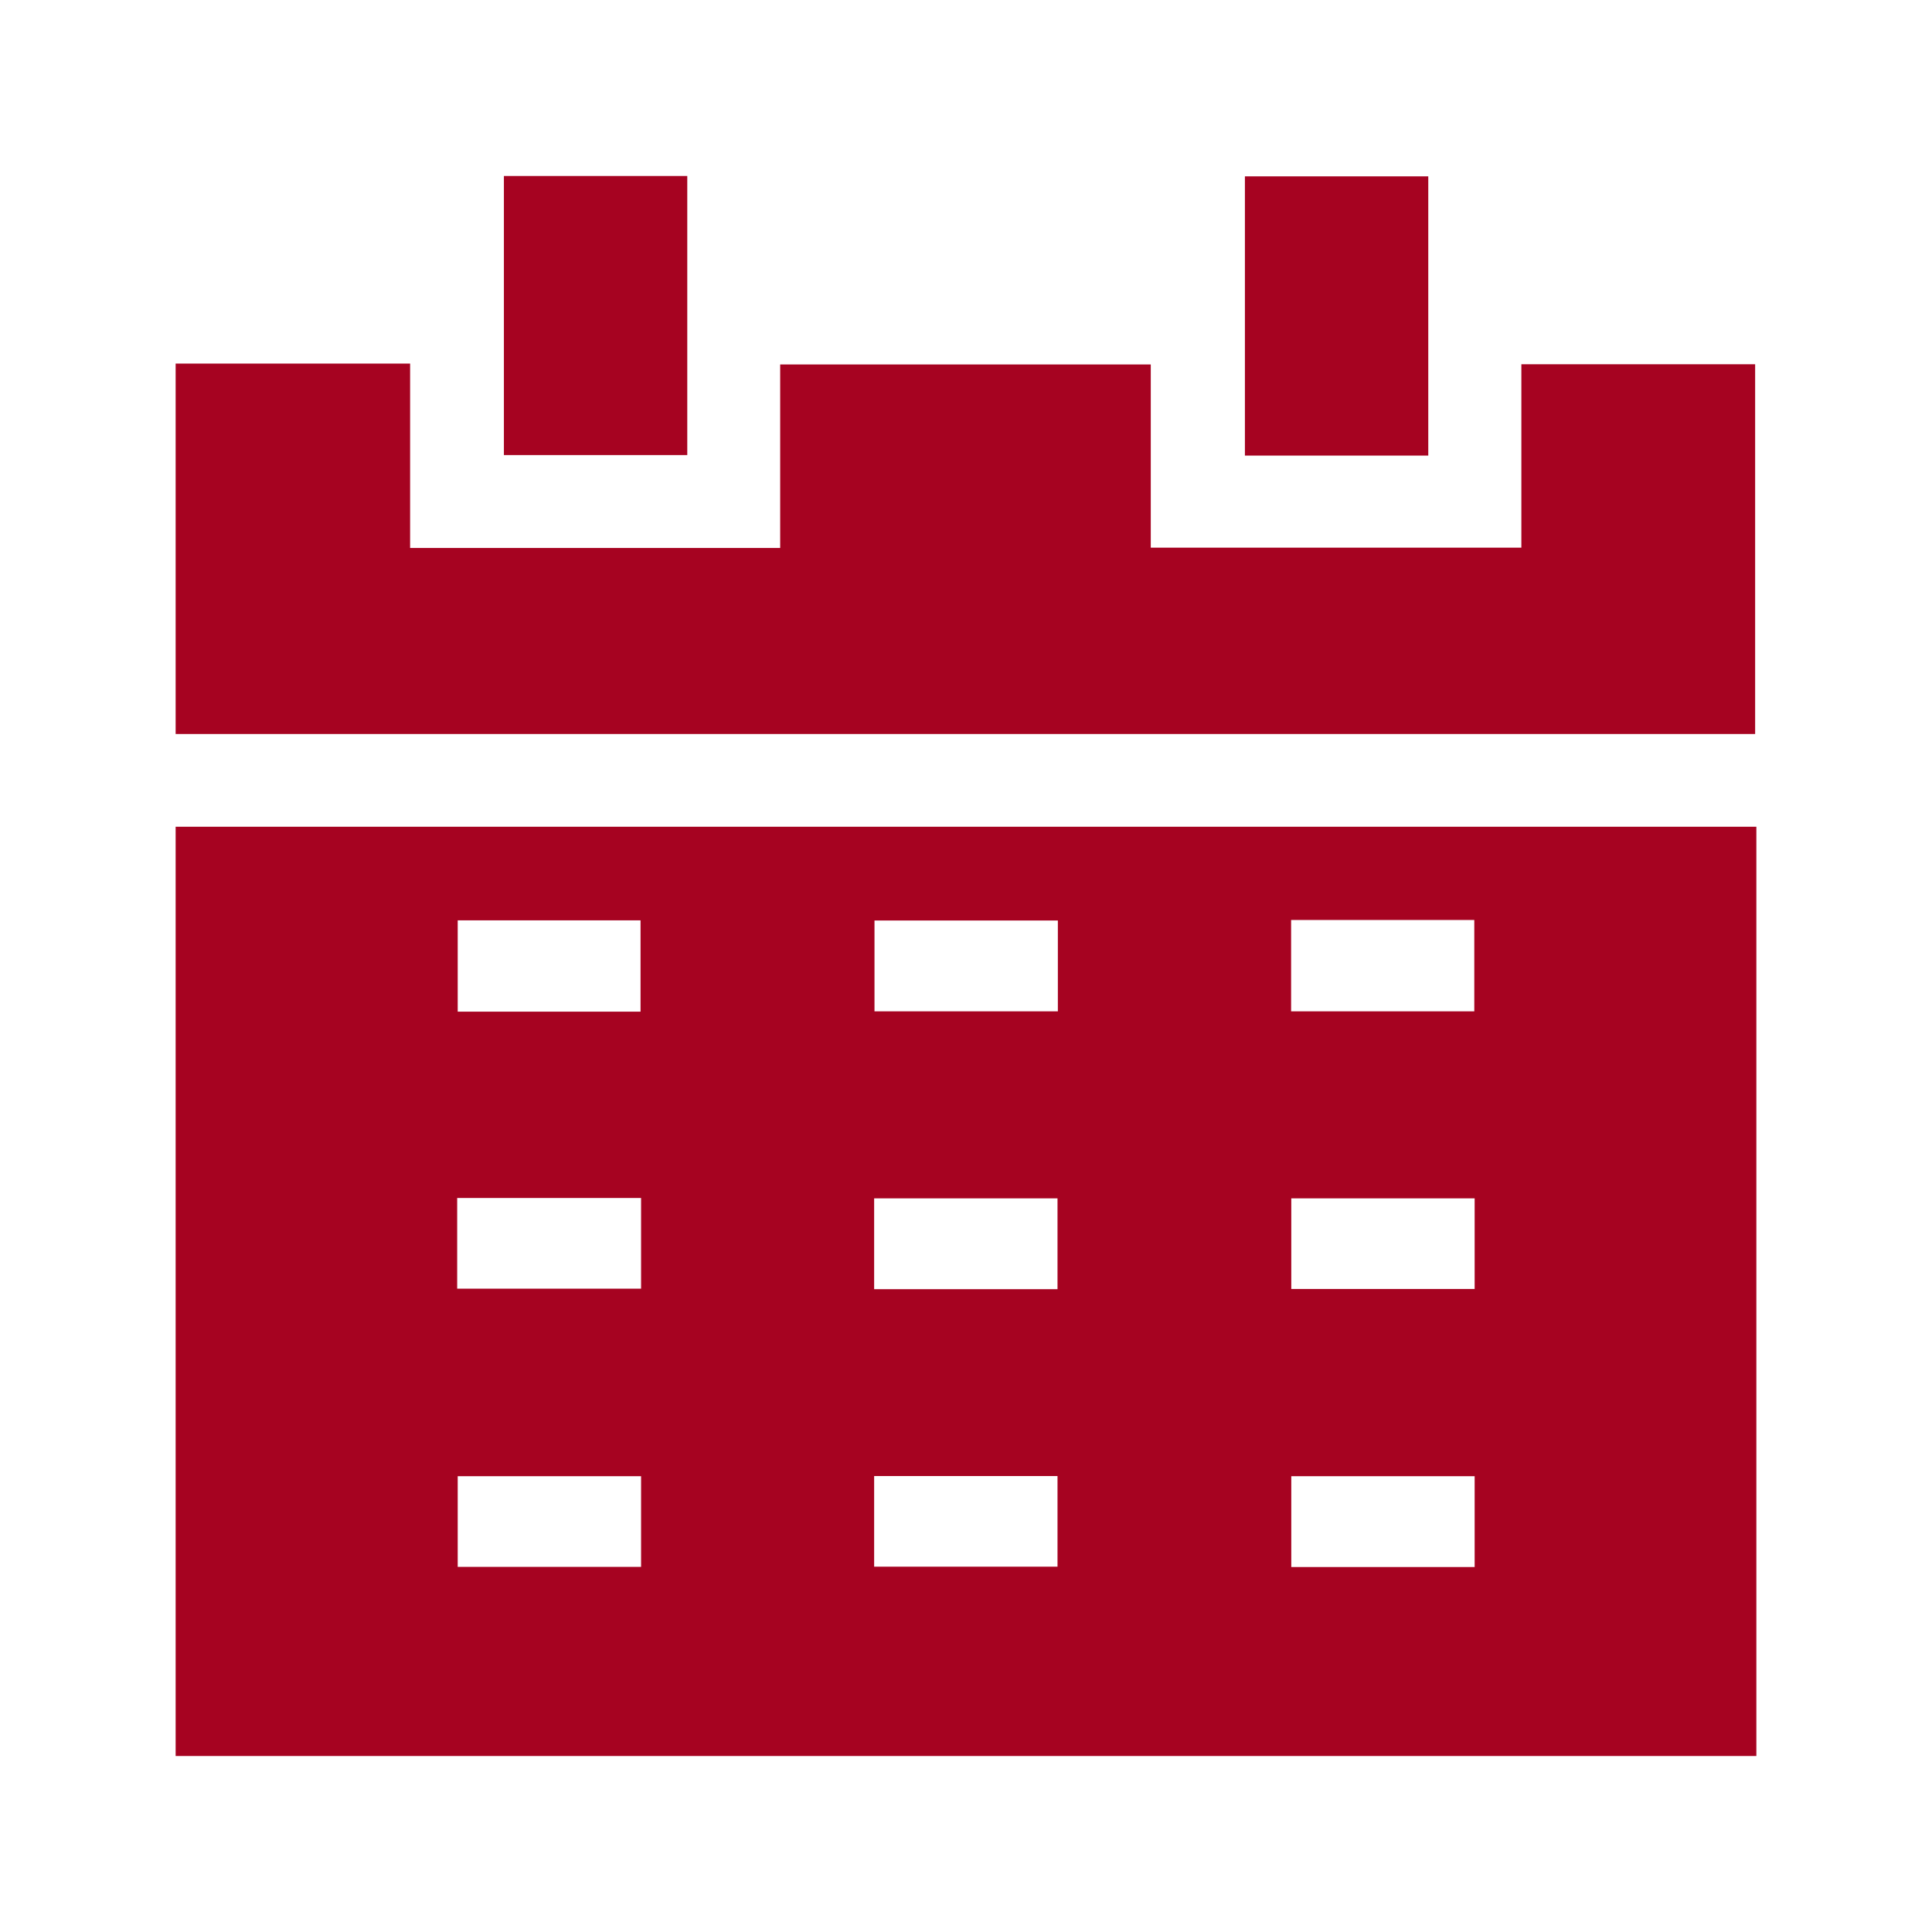 <?xml version="1.0" encoding="utf-8"?>
<!-- Generator: Adobe Illustrator 26.0.1, SVG Export Plug-In . SVG Version: 6.00 Build 0)  -->
<svg version="1.1" id="Layer_1" xmlns="http://www.w3.org/2000/svg" xmlns:xlink="http://www.w3.org/1999/xlink" x="0px" y="0px"
	 viewBox="0 0 110 110" style="enable-background:new 0 0 110 110;" xml:space="preserve">
<style type="text/css">
	.st0{fill:#A60321;}
</style>
<g>
	<path class="st0" d="M100,99.98c-29.98,0-59.96,0-90,0c0-17.64,0-35.27,0-52.91c29.98,0,59.96,0,90,0
		C100,64.78,100,82.38,100,99.98z M36.47,57.6c0-1.73,0-3.46,0-5.2c-3.49,0-6.96,0-10.41,0c0,1.77,0,3.47,0,5.2
		C29.55,57.6,32.97,57.6,36.47,57.6z M60.23,52.41c-3.53,0-7,0-10.44,0c0,1.77,0,3.48,0,5.17c3.51,0,6.96,0,10.44,0
		C60.23,55.84,60.23,54.15,60.23,52.41z M83.94,57.58c0-1.79,0-3.5,0-5.2c-3.51,0-6.95,0-10.43,0c0,1.75,0,3.46,0,5.2
		C77,57.58,80.45,57.58,83.94,57.58z M26.03,73.37c3.54,0,7.01,0,10.47,0c0-1.75,0-3.44,0-5.16c-3.51,0-6.97,0-10.47,0
		C26.03,69.95,26.03,71.63,26.03,73.37z M60.21,73.4c0-1.77,0-3.48,0-5.17c-3.52,0-6.99,0-10.44,0c0,1.75,0,3.44,0,5.17
		C53.26,73.4,56.7,73.4,60.21,73.4z M83.96,68.23c-3.54,0-7,0-10.44,0c0,1.77,0,3.48,0,5.16c3.51,0,6.96,0,10.44,0
		C83.96,71.66,83.96,69.97,83.96,68.23z M36.5,84.05c-3.54,0-7,0-10.44,0c0,1.77,0,3.48,0,5.16c3.51,0,6.96,0,10.44,0
		C36.5,87.48,36.5,85.79,36.5,84.05z M49.77,89.2c3.54,0,7,0,10.44,0c0-1.77,0-3.48,0-5.16c-3.51,0-6.96,0-10.44,0
		C49.77,85.76,49.77,87.45,49.77,89.2z M83.96,84.05c-3.53,0-6.99,0-10.44,0c0,1.77,0,3.48,0,5.17c3.51,0,6.95,0,10.44,0
		C83.96,87.48,83.96,85.8,83.96,84.05z"/>
	<path class="st0" d="M10,20.7c4.42,0,8.83,0,13.35,0c0,3.53,0,7,0,10.5c7.06,0,14.02,0,21.07,0c0-3.46,0-6.93,0-10.45
		c7.08,0,14.06,0,21.1,0c0,3.47,0,6.92,0,10.43c7.05,0,14.03,0,21.1,0c0-3.46,0-6.93,0-10.44c4.48,0,8.86,0,13.31,0
		c0,6.97,0,13.96,0,21.05c-29.97,0-59.95,0-89.93,0C10,34.76,10,27.73,10,20.7z"/>
	<path class="st0" d="M28.69,10.02c3.51,0,6.95,0,10.44,0c0,5.3,0,10.56,0,15.89c-3.45,0-6.91,0-10.44,0
		C28.69,20.65,28.69,15.37,28.69,10.02z"/>
	<path class="st0" d="M81.32,25.94c-3.49,0-6.93,0-10.44,0c0-5.29,0-10.57,0-15.9c3.46,0,6.93,0,10.44,0
		C81.32,15.32,81.32,20.58,81.32,25.94z"/>
</g>
</svg>
